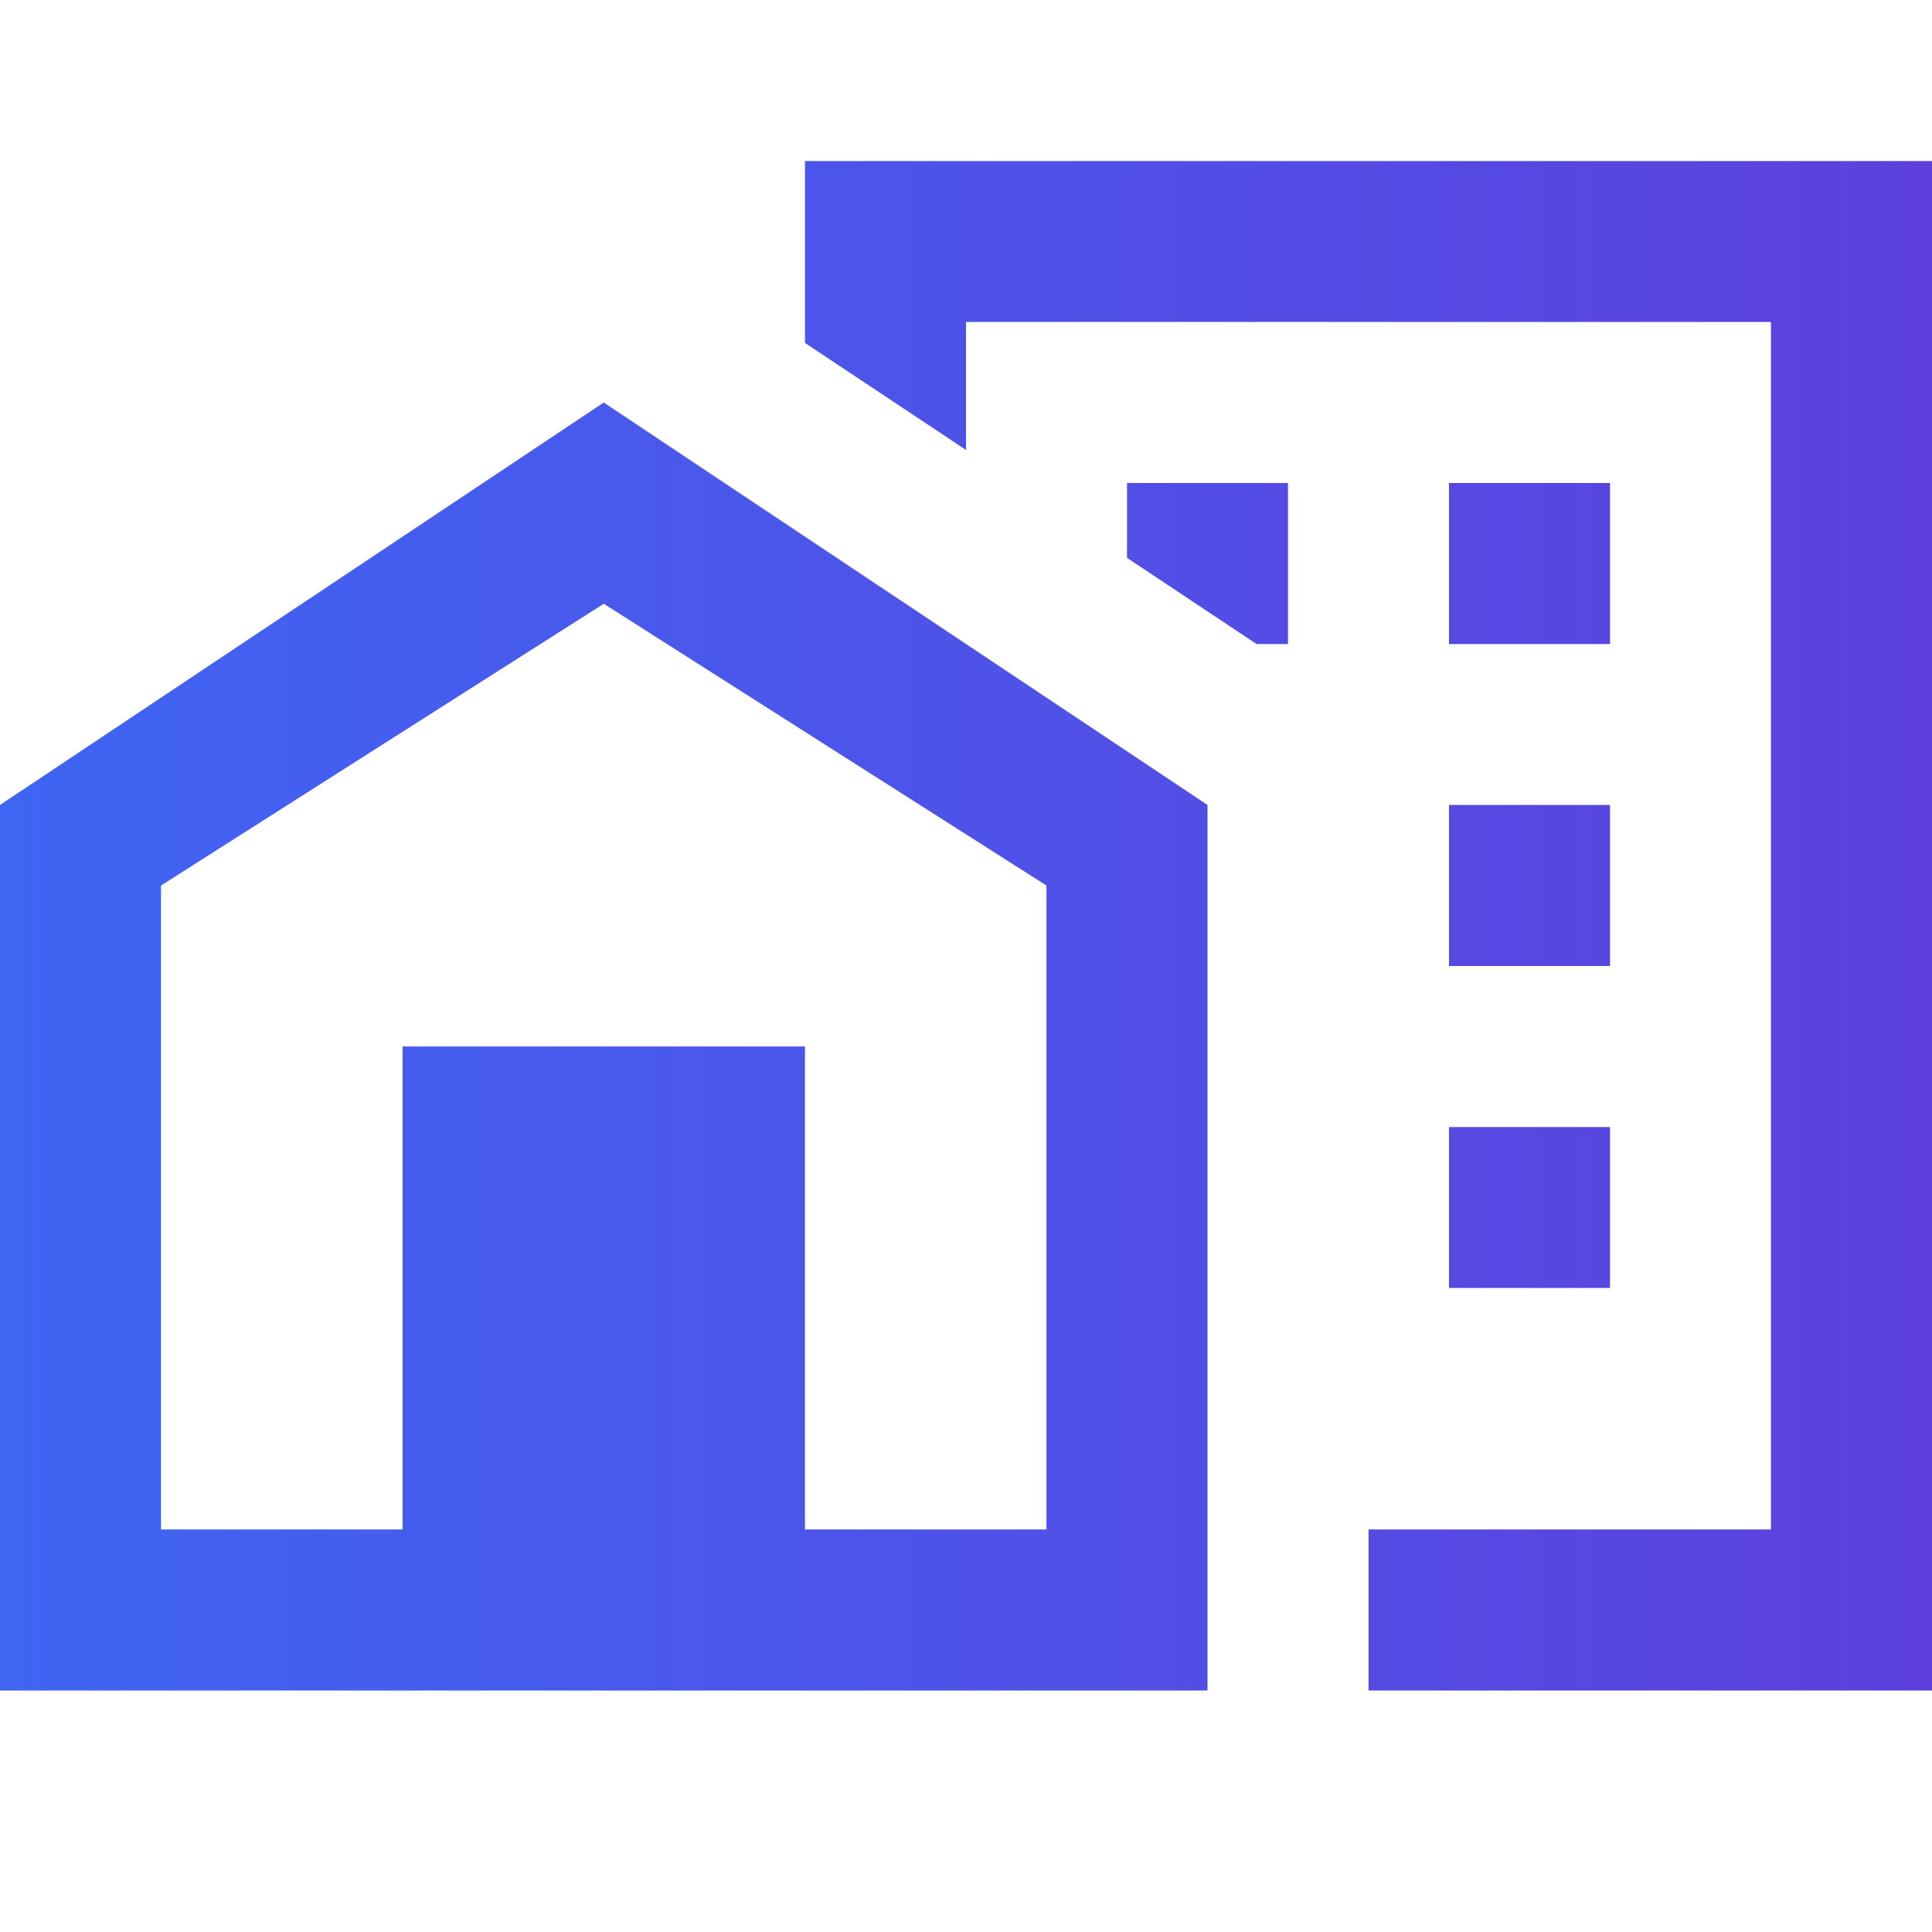 <?xml version="1.0" encoding="UTF-8"?>
<svg xmlns="http://www.w3.org/2000/svg" width="20" height="20" viewBox="0 0 20 20" fill="none">
  <path d="M8.333 1.667V3.55L10 4.658V3.333H18.333V15.833H14.167V17.5H20V1.667H8.333ZM6.25 4.167L0 8.333V17.5H12.5V8.333L6.25 4.167ZM11.667 5V5.775L13.008 6.667H13.333V5H11.667ZM15 5V6.667H16.667V5H15ZM6.25 6.25L10.833 9.167V15.833H8.333V10.833H4.167V15.833H1.667V9.167L6.25 6.25ZM15 8.333V10H16.667V8.333H15ZM15 11.667V13.333H16.667V11.667H15Z" fill="url(#paint0_linear_2231_5678)"></path>
  <defs>
    <linearGradient id="paint0_linear_2231_5678" x1="0" y1="9.583" x2="20" y2="9.583" gradientUnits="userSpaceOnUse">
      <stop stop-color="#3F65F3"></stop>
      <stop offset="1" stop-color="#5D40DD"></stop>
    </linearGradient>
  </defs>
</svg>
